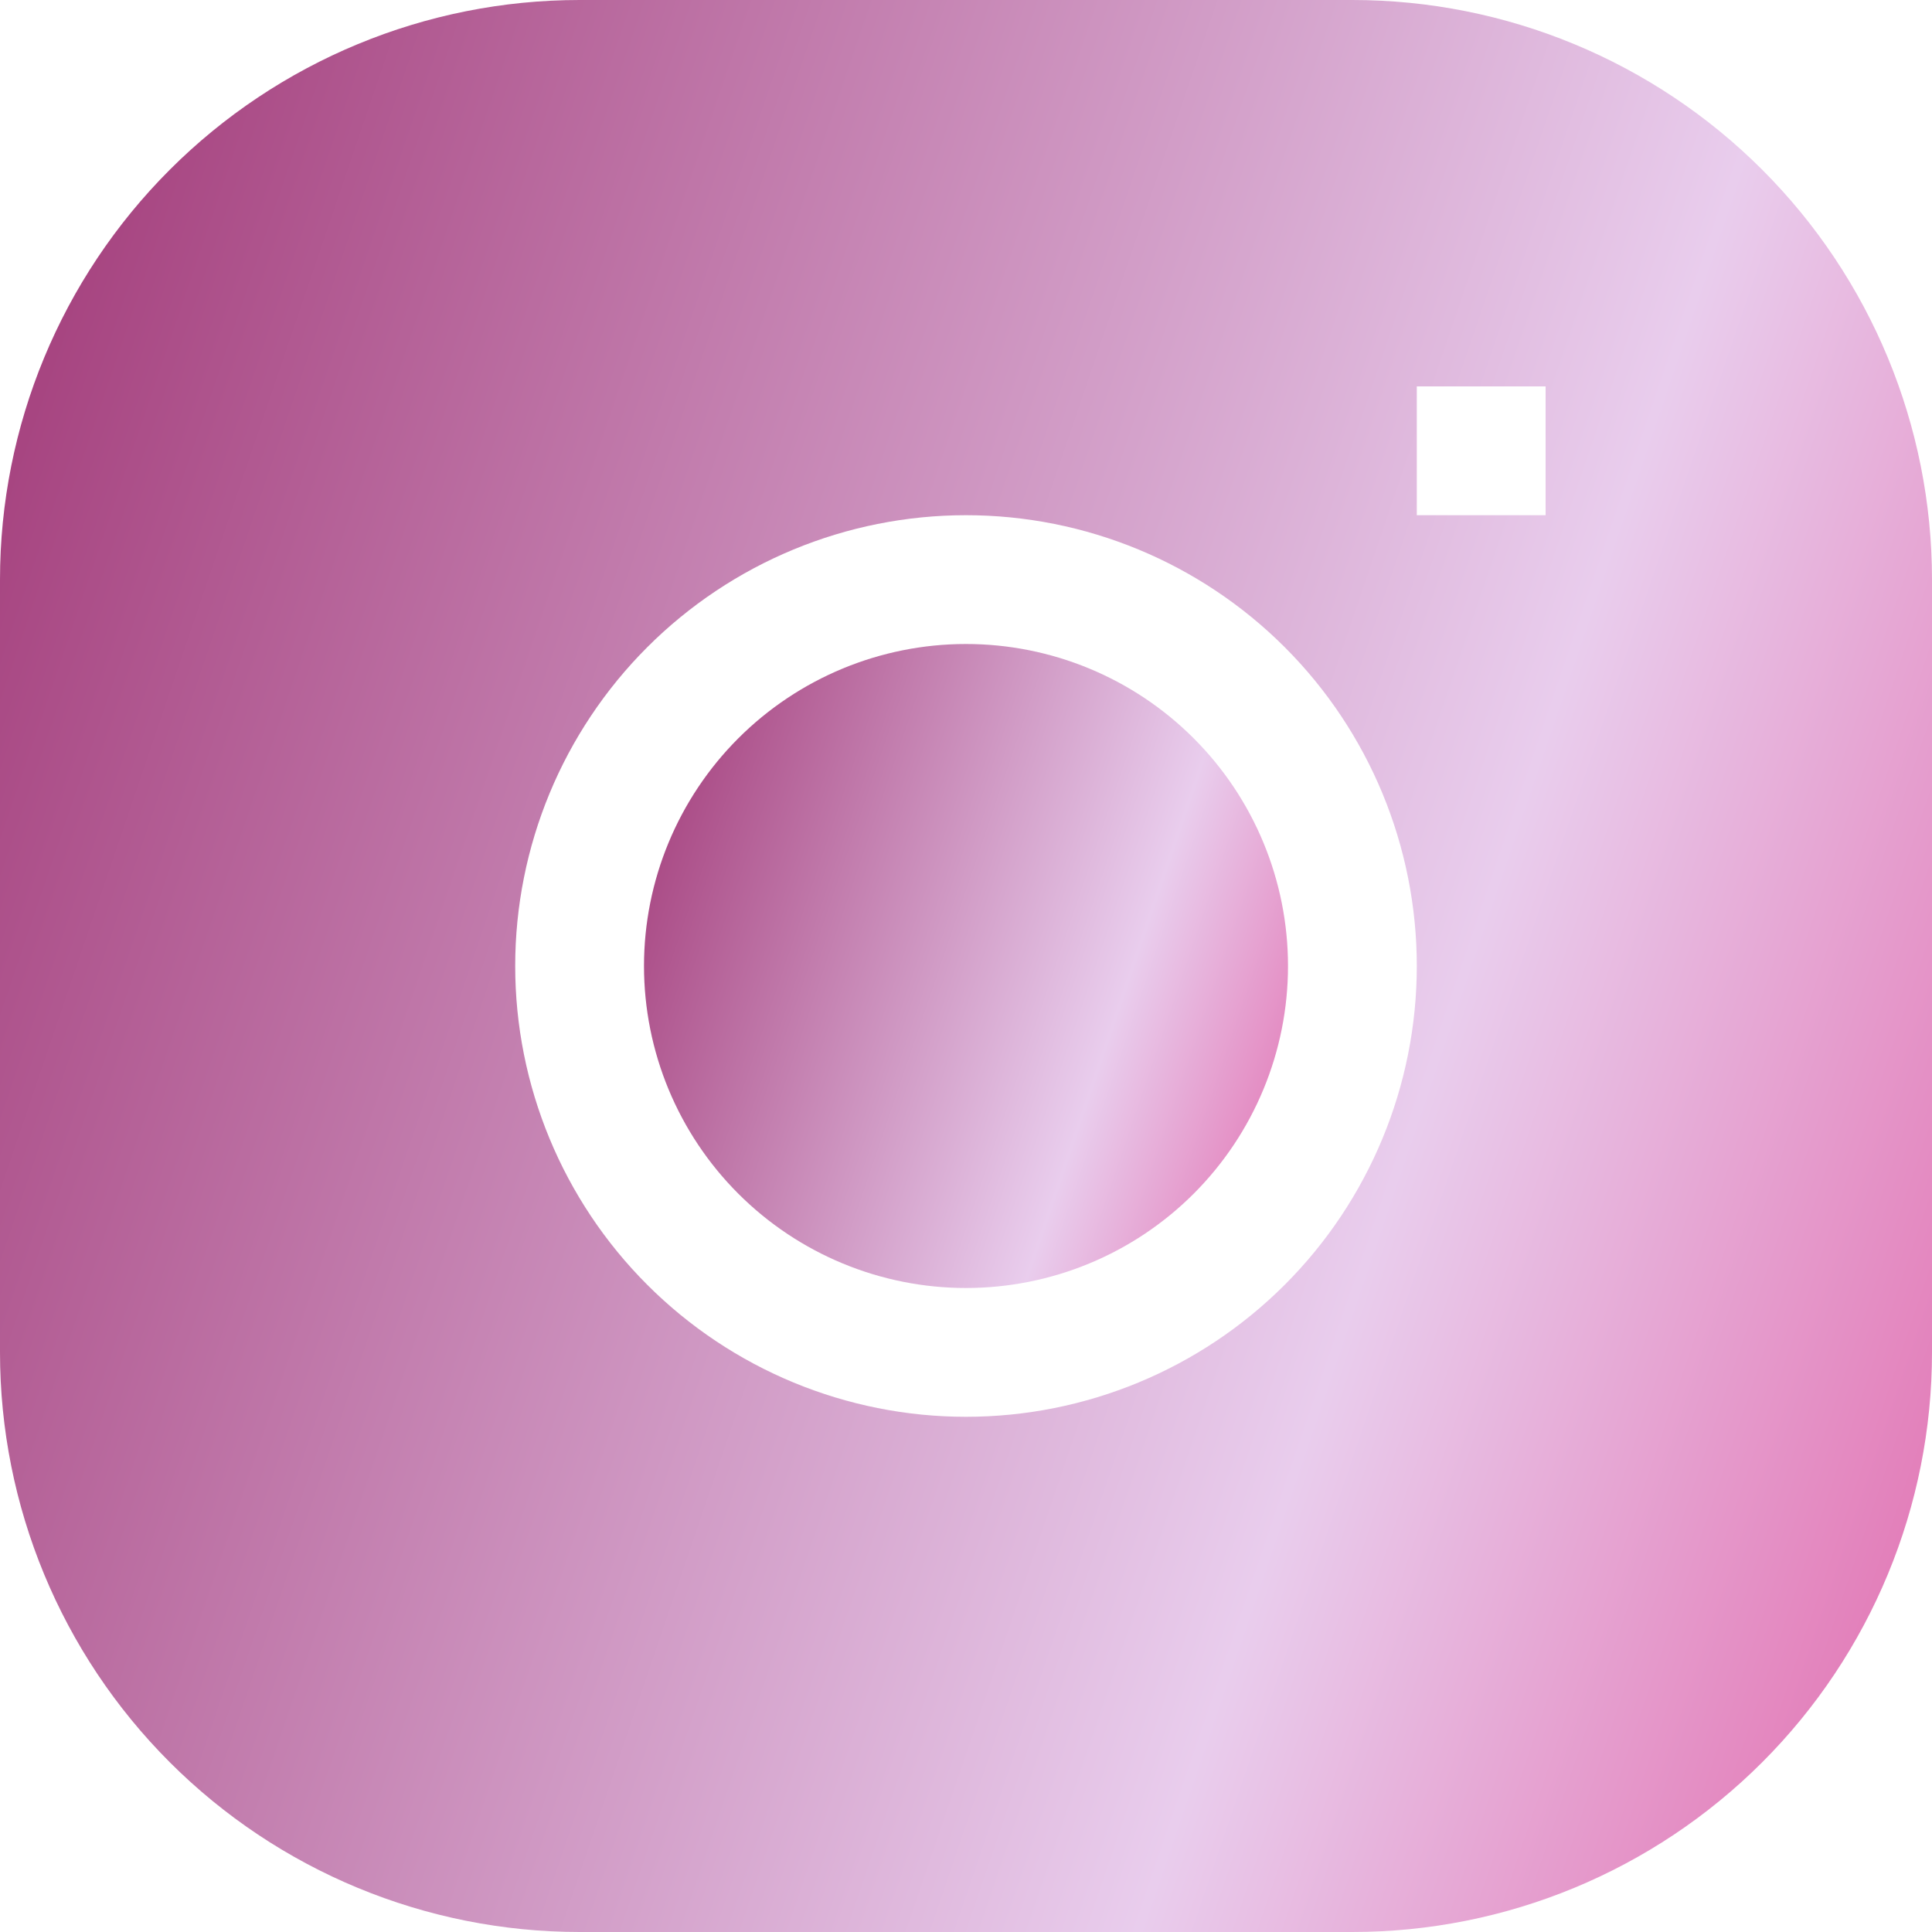 <?xml version="1.0" encoding="UTF-8"?> <svg xmlns="http://www.w3.org/2000/svg" width="150" height="150" viewBox="0 0 150 150" fill="none"> <path d="M75 50C68.37 50 62.011 52.634 57.322 57.322C52.634 62.011 50 68.37 50 75C50 81.63 52.634 87.989 57.322 92.678C62.011 97.366 68.37 100 75 100C81.63 100 87.989 97.366 92.678 92.678C97.366 87.989 100 81.63 100 75C100 68.37 97.366 62.011 92.678 57.322C87.989 52.634 81.63 50 75 50Z" fill="url(#paint0_linear_199_558)"></path> <path fill-rule="evenodd" clip-rule="evenodd" d="M45 0C33.065 0 21.619 4.741 13.18 13.18C4.741 21.619 0 33.065 0 45L0 105C0 116.935 4.741 128.381 13.18 136.82C21.619 145.259 33.065 150 45 150H105C116.935 150 128.381 145.259 136.82 136.82C145.259 128.381 150 116.935 150 105V45C150 33.065 145.259 21.619 136.82 13.18C128.381 4.741 116.935 0 105 0L45 0ZM40 75C40 65.717 43.688 56.815 50.251 50.251C56.815 43.688 65.717 40 75 40C84.283 40 93.185 43.688 99.749 50.251C106.313 56.815 110 65.717 110 75C110 84.283 106.313 93.185 99.749 99.749C93.185 106.313 84.283 110 75 110C65.717 110 56.815 106.313 50.251 99.749C43.688 93.185 40 84.283 40 75ZM110 40H120V30H110V40Z" fill="url(#paint1_linear_199_558)"></path> <defs> <linearGradient id="paint0_linear_199_558" x1="42.333" y1="59.333" x2="105" y2="80.667" gradientUnits="userSpaceOnUse"> <stop stop-color="#99286A"></stop> <stop offset="0.729" stop-color="#E9CDED"></stop> <stop offset="1" stop-color="#E273B2"></stop> </linearGradient> <linearGradient id="paint1_linear_199_558" x1="-23" y1="28" x2="165" y2="92" gradientUnits="userSpaceOnUse"> <stop stop-color="#99286A"></stop> <stop offset="0.729" stop-color="#E9CDED"></stop> <stop offset="1" stop-color="#E273B2"></stop> </linearGradient> </defs> </svg> 